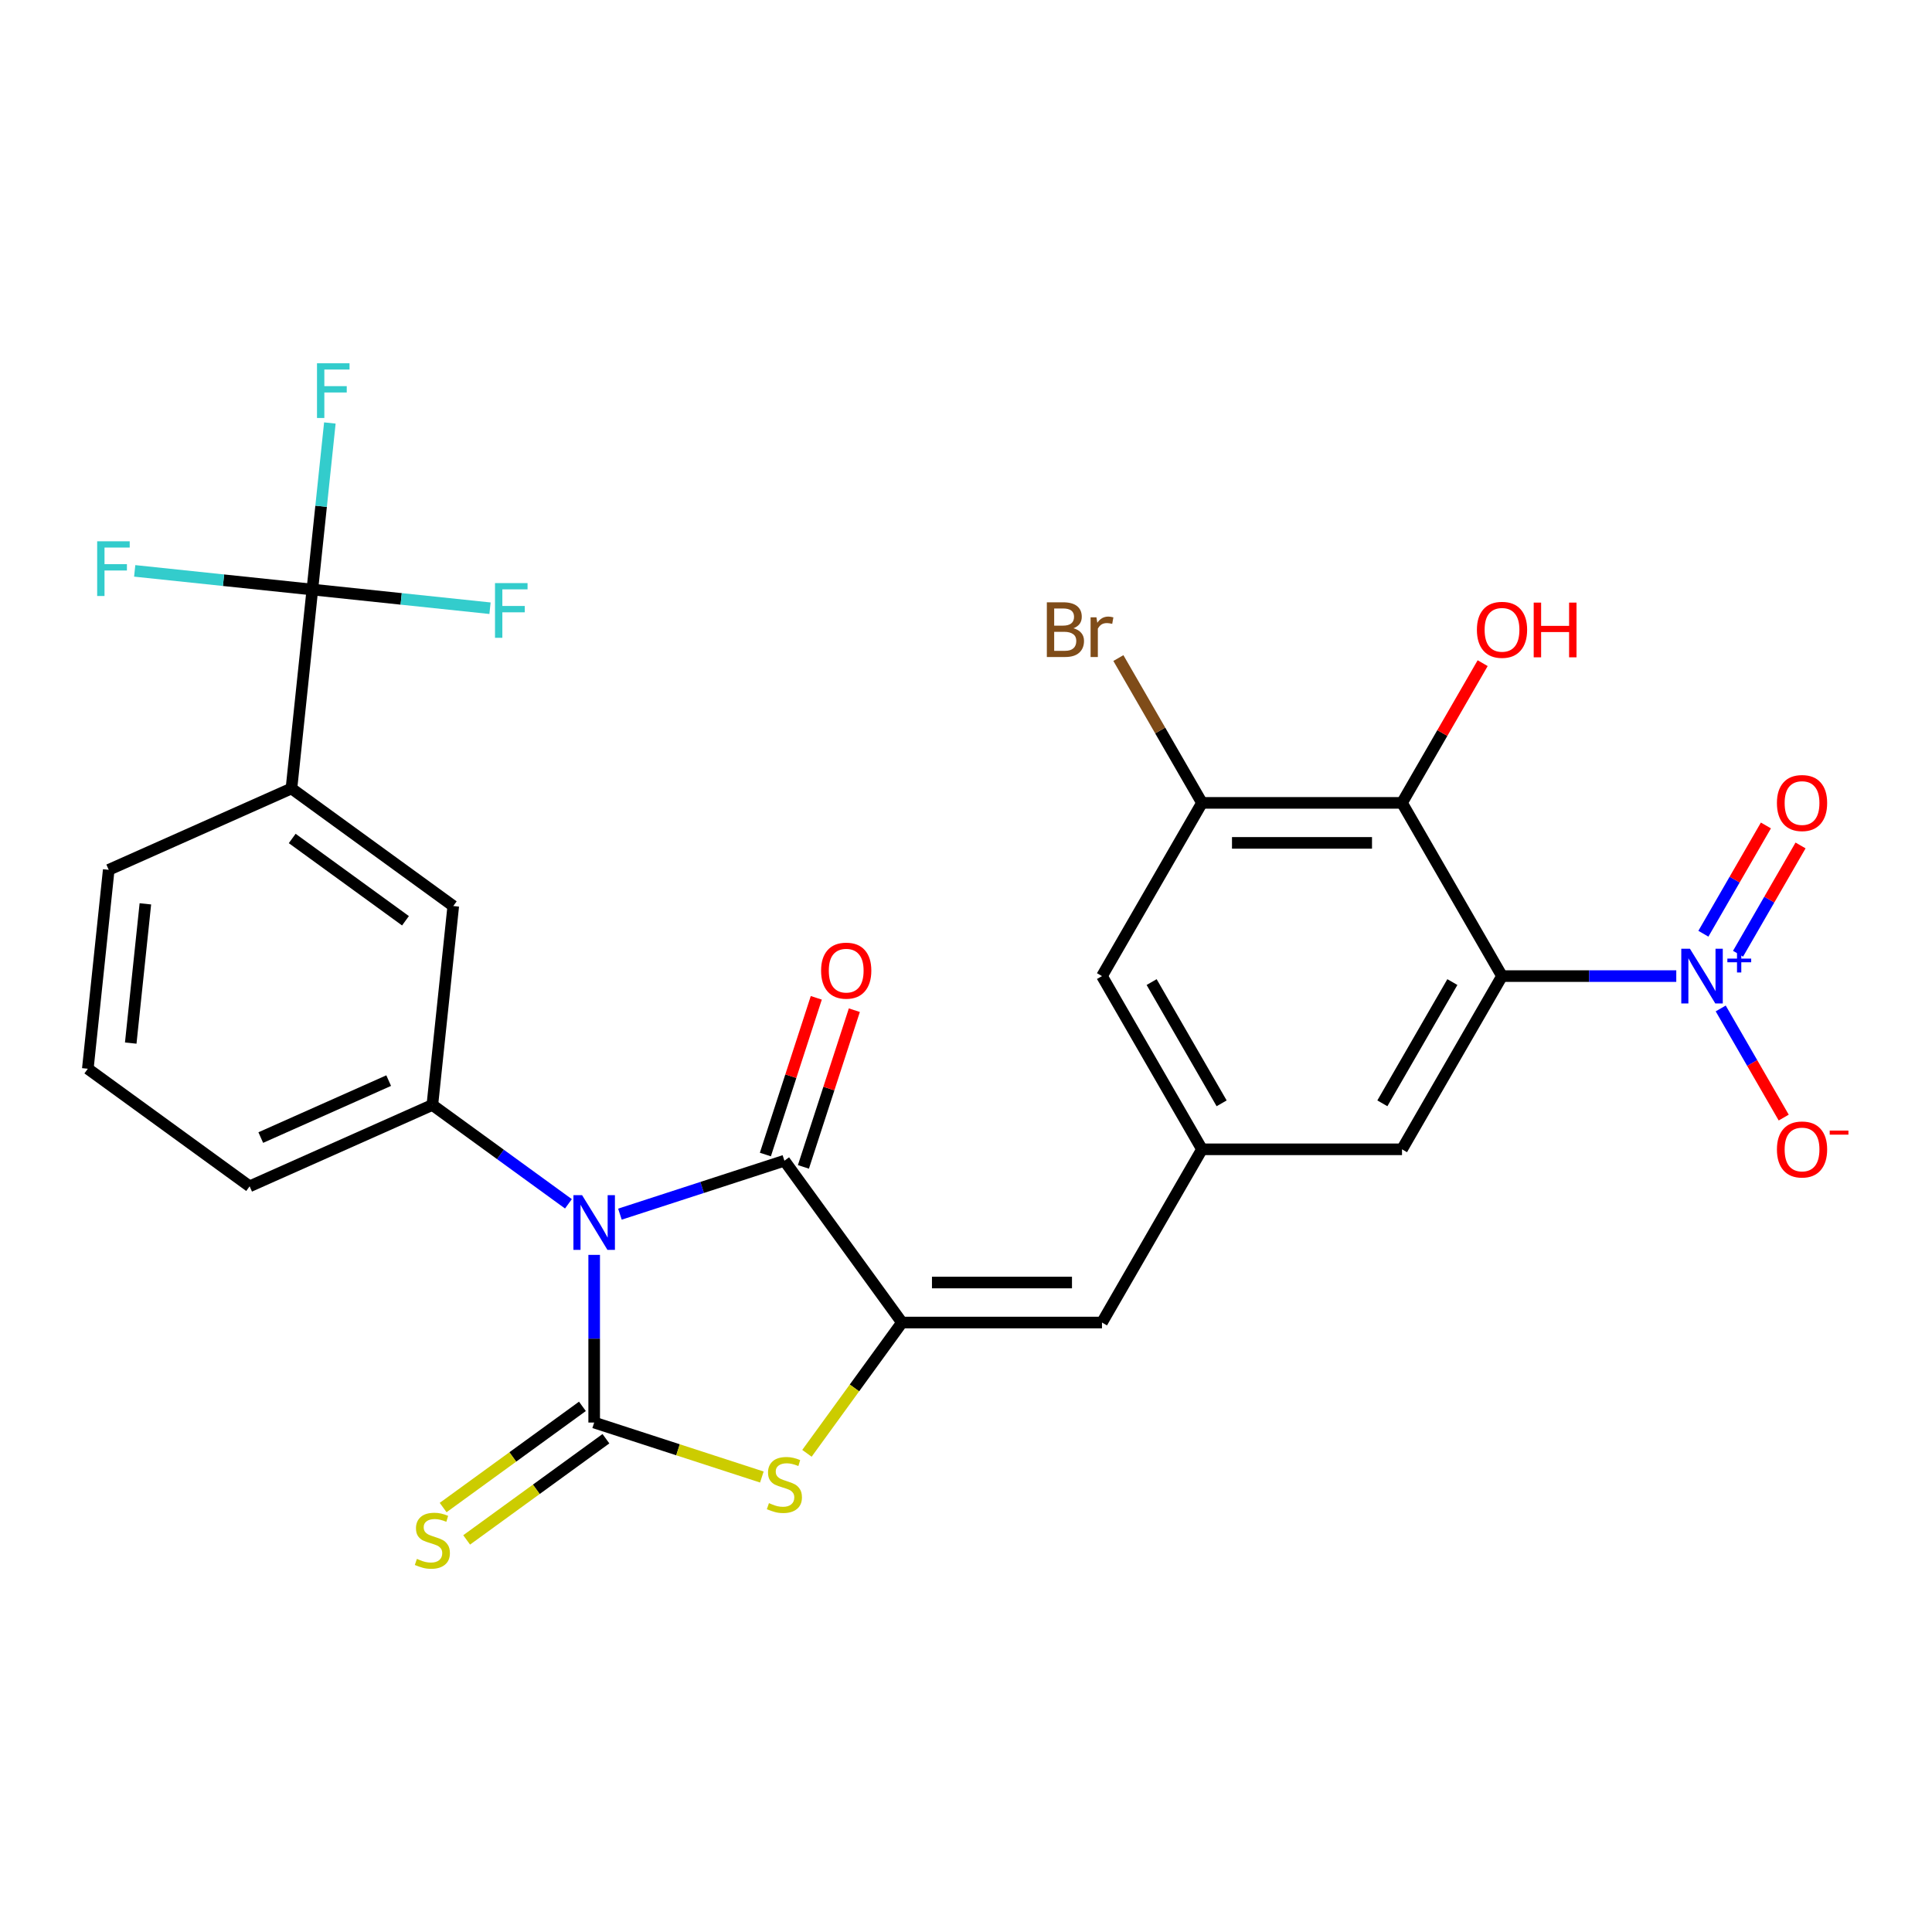 <?xml version='1.0' encoding='iso-8859-1'?>
<svg version='1.1' baseProfile='full'
              xmlns='http://www.w3.org/2000/svg'
                      xmlns:rdkit='http://www.rdkit.org/xml'
                      xmlns:xlink='http://www.w3.org/1999/xlink'
                  xml:space='preserve'
width='1000px' height='1000px' viewBox='0 0 1000 1000'>
<!-- END OF HEADER -->
<rect style='opacity:1.0;fill:#FFFFFF;stroke:none' width='1000' height='1000' x='0' y='0'> </rect>
<path class='bond-0' d='M 307.543,649.524 L 307.543,692.914' style='fill:none;fill-rule:evenodd;stroke:#0000FF;stroke-width:6px;stroke-linecap:butt;stroke-linejoin:miter;stroke-opacity:1' />
<path class='bond-0' d='M 307.543,692.914 L 307.543,736.304' style='fill:none;fill-rule:evenodd;stroke:#000000;stroke-width:6px;stroke-linecap:butt;stroke-linejoin:miter;stroke-opacity:1' />
<path class='bond-1' d='M 320.872,628.445 L 363.438,614.615' style='fill:none;fill-rule:evenodd;stroke:#0000FF;stroke-width:6px;stroke-linecap:butt;stroke-linejoin:miter;stroke-opacity:1' />
<path class='bond-1' d='M 363.438,614.615 L 406.004,600.784' style='fill:none;fill-rule:evenodd;stroke:#000000;stroke-width:6px;stroke-linecap:butt;stroke-linejoin:miter;stroke-opacity:1' />
<path class='bond-7' d='M 294.215,623.093 L 259.001,597.508' style='fill:none;fill-rule:evenodd;stroke:#0000FF;stroke-width:6px;stroke-linecap:butt;stroke-linejoin:miter;stroke-opacity:1' />
<path class='bond-7' d='M 259.001,597.508 L 223.788,571.924' style='fill:none;fill-rule:evenodd;stroke:#000000;stroke-width:6px;stroke-linecap:butt;stroke-linejoin:miter;stroke-opacity:1' />
<path class='bond-4' d='M 307.543,736.304 L 350.94,750.404' style='fill:none;fill-rule:evenodd;stroke:#000000;stroke-width:6px;stroke-linecap:butt;stroke-linejoin:miter;stroke-opacity:1' />
<path class='bond-4' d='M 350.94,750.404 L 394.336,764.505' style='fill:none;fill-rule:evenodd;stroke:#CCCC00;stroke-width:6px;stroke-linecap:butt;stroke-linejoin:miter;stroke-opacity:1' />
<path class='bond-13' d='M 301.458,727.928 L 265.414,754.116' style='fill:none;fill-rule:evenodd;stroke:#000000;stroke-width:6px;stroke-linecap:butt;stroke-linejoin:miter;stroke-opacity:1' />
<path class='bond-13' d='M 265.414,754.116 L 229.371,780.303' style='fill:none;fill-rule:evenodd;stroke:#CCCC00;stroke-width:6px;stroke-linecap:butt;stroke-linejoin:miter;stroke-opacity:1' />
<path class='bond-13' d='M 313.629,744.679 L 277.585,770.867' style='fill:none;fill-rule:evenodd;stroke:#000000;stroke-width:6px;stroke-linecap:butt;stroke-linejoin:miter;stroke-opacity:1' />
<path class='bond-13' d='M 277.585,770.867 L 241.541,797.054' style='fill:none;fill-rule:evenodd;stroke:#CCCC00;stroke-width:6px;stroke-linecap:butt;stroke-linejoin:miter;stroke-opacity:1' />
<path class='bond-2' d='M 406.004,600.784 L 466.856,684.54' style='fill:none;fill-rule:evenodd;stroke:#000000;stroke-width:6px;stroke-linecap:butt;stroke-linejoin:miter;stroke-opacity:1' />
<path class='bond-19' d='M 415.85,603.983 L 429.028,563.427' style='fill:none;fill-rule:evenodd;stroke:#000000;stroke-width:6px;stroke-linecap:butt;stroke-linejoin:miter;stroke-opacity:1' />
<path class='bond-19' d='M 429.028,563.427 L 442.205,522.871' style='fill:none;fill-rule:evenodd;stroke:#FF0000;stroke-width:6px;stroke-linecap:butt;stroke-linejoin:miter;stroke-opacity:1' />
<path class='bond-19' d='M 396.158,597.585 L 409.336,557.029' style='fill:none;fill-rule:evenodd;stroke:#000000;stroke-width:6px;stroke-linecap:butt;stroke-linejoin:miter;stroke-opacity:1' />
<path class='bond-19' d='M 409.336,557.029 L 422.513,516.472' style='fill:none;fill-rule:evenodd;stroke:#FF0000;stroke-width:6px;stroke-linecap:butt;stroke-linejoin:miter;stroke-opacity:1' />
<path class='bond-9' d='M 466.856,684.54 L 570.384,684.54' style='fill:none;fill-rule:evenodd;stroke:#000000;stroke-width:6px;stroke-linecap:butt;stroke-linejoin:miter;stroke-opacity:1' />
<path class='bond-9' d='M 482.386,663.834 L 554.855,663.834' style='fill:none;fill-rule:evenodd;stroke:#000000;stroke-width:6px;stroke-linecap:butt;stroke-linejoin:miter;stroke-opacity:1' />
<path class='bond-28' d='M 466.856,684.54 L 442.264,718.388' style='fill:none;fill-rule:evenodd;stroke:#000000;stroke-width:6px;stroke-linecap:butt;stroke-linejoin:miter;stroke-opacity:1' />
<path class='bond-28' d='M 442.264,718.388 L 417.672,752.236' style='fill:none;fill-rule:evenodd;stroke:#CCCC00;stroke-width:6px;stroke-linecap:butt;stroke-linejoin:miter;stroke-opacity:1' />
<path class='bond-3' d='M 777.44,505.225 L 725.676,594.882' style='fill:none;fill-rule:evenodd;stroke:#000000;stroke-width:6px;stroke-linecap:butt;stroke-linejoin:miter;stroke-opacity:1' />
<path class='bond-3' d='M 751.744,508.32 L 715.509,571.081' style='fill:none;fill-rule:evenodd;stroke:#000000;stroke-width:6px;stroke-linecap:butt;stroke-linejoin:miter;stroke-opacity:1' />
<path class='bond-5' d='M 777.44,505.225 L 822.54,505.225' style='fill:none;fill-rule:evenodd;stroke:#000000;stroke-width:6px;stroke-linecap:butt;stroke-linejoin:miter;stroke-opacity:1' />
<path class='bond-5' d='M 822.54,505.225 L 867.639,505.225' style='fill:none;fill-rule:evenodd;stroke:#0000FF;stroke-width:6px;stroke-linecap:butt;stroke-linejoin:miter;stroke-opacity:1' />
<path class='bond-30' d='M 777.44,505.225 L 725.676,415.567' style='fill:none;fill-rule:evenodd;stroke:#000000;stroke-width:6px;stroke-linecap:butt;stroke-linejoin:miter;stroke-opacity:1' />
<path class='bond-16' d='M 890.637,521.973 L 906.943,550.215' style='fill:none;fill-rule:evenodd;stroke:#0000FF;stroke-width:6px;stroke-linecap:butt;stroke-linejoin:miter;stroke-opacity:1' />
<path class='bond-16' d='M 906.943,550.215 L 923.249,578.458' style='fill:none;fill-rule:evenodd;stroke:#FF0000;stroke-width:6px;stroke-linecap:butt;stroke-linejoin:miter;stroke-opacity:1' />
<path class='bond-17' d='M 899.603,493.653 L 915.782,465.63' style='fill:none;fill-rule:evenodd;stroke:#0000FF;stroke-width:6px;stroke-linecap:butt;stroke-linejoin:miter;stroke-opacity:1' />
<path class='bond-17' d='M 915.782,465.63 L 931.96,437.608' style='fill:none;fill-rule:evenodd;stroke:#FF0000;stroke-width:6px;stroke-linecap:butt;stroke-linejoin:miter;stroke-opacity:1' />
<path class='bond-17' d='M 881.671,483.3 L 897.85,455.278' style='fill:none;fill-rule:evenodd;stroke:#0000FF;stroke-width:6px;stroke-linecap:butt;stroke-linejoin:miter;stroke-opacity:1' />
<path class='bond-17' d='M 897.85,455.278 L 914.029,427.255' style='fill:none;fill-rule:evenodd;stroke:#FF0000;stroke-width:6px;stroke-linecap:butt;stroke-linejoin:miter;stroke-opacity:1' />
<path class='bond-6' d='M 725.676,415.567 L 622.148,415.567' style='fill:none;fill-rule:evenodd;stroke:#000000;stroke-width:6px;stroke-linecap:butt;stroke-linejoin:miter;stroke-opacity:1' />
<path class='bond-6' d='M 710.147,436.272 L 637.677,436.272' style='fill:none;fill-rule:evenodd;stroke:#000000;stroke-width:6px;stroke-linecap:butt;stroke-linejoin:miter;stroke-opacity:1' />
<path class='bond-23' d='M 725.676,415.567 L 746.55,379.412' style='fill:none;fill-rule:evenodd;stroke:#000000;stroke-width:6px;stroke-linecap:butt;stroke-linejoin:miter;stroke-opacity:1' />
<path class='bond-23' d='M 746.55,379.412 L 767.424,343.257' style='fill:none;fill-rule:evenodd;stroke:#FF0000;stroke-width:6px;stroke-linecap:butt;stroke-linejoin:miter;stroke-opacity:1' />
<path class='bond-14' d='M 223.788,571.924 L 234.609,468.963' style='fill:none;fill-rule:evenodd;stroke:#000000;stroke-width:6px;stroke-linecap:butt;stroke-linejoin:miter;stroke-opacity:1' />
<path class='bond-25' d='M 223.788,571.924 L 129.21,614.033' style='fill:none;fill-rule:evenodd;stroke:#000000;stroke-width:6px;stroke-linecap:butt;stroke-linejoin:miter;stroke-opacity:1' />
<path class='bond-25' d='M 201.179,559.325 L 134.975,588.801' style='fill:none;fill-rule:evenodd;stroke:#000000;stroke-width:6px;stroke-linecap:butt;stroke-linejoin:miter;stroke-opacity:1' />
<path class='bond-8' d='M 161.675,305.15 L 150.854,408.111' style='fill:none;fill-rule:evenodd;stroke:#000000;stroke-width:6px;stroke-linecap:butt;stroke-linejoin:miter;stroke-opacity:1' />
<path class='bond-20' d='M 161.675,305.15 L 166.206,262.044' style='fill:none;fill-rule:evenodd;stroke:#000000;stroke-width:6px;stroke-linecap:butt;stroke-linejoin:miter;stroke-opacity:1' />
<path class='bond-20' d='M 166.206,262.044 L 170.736,218.938' style='fill:none;fill-rule:evenodd;stroke:#33CCCC;stroke-width:6px;stroke-linecap:butt;stroke-linejoin:miter;stroke-opacity:1' />
<path class='bond-21' d='M 161.675,305.15 L 207.651,309.983' style='fill:none;fill-rule:evenodd;stroke:#000000;stroke-width:6px;stroke-linecap:butt;stroke-linejoin:miter;stroke-opacity:1' />
<path class='bond-21' d='M 207.651,309.983 L 253.628,314.815' style='fill:none;fill-rule:evenodd;stroke:#33CCCC;stroke-width:6px;stroke-linecap:butt;stroke-linejoin:miter;stroke-opacity:1' />
<path class='bond-22' d='M 161.675,305.15 L 115.699,300.318' style='fill:none;fill-rule:evenodd;stroke:#000000;stroke-width:6px;stroke-linecap:butt;stroke-linejoin:miter;stroke-opacity:1' />
<path class='bond-22' d='M 115.699,300.318 L 69.723,295.486' style='fill:none;fill-rule:evenodd;stroke:#33CCCC;stroke-width:6px;stroke-linecap:butt;stroke-linejoin:miter;stroke-opacity:1' />
<path class='bond-11' d='M 570.384,684.54 L 622.148,594.882' style='fill:none;fill-rule:evenodd;stroke:#000000;stroke-width:6px;stroke-linecap:butt;stroke-linejoin:miter;stroke-opacity:1' />
<path class='bond-10' d='M 622.148,415.567 L 570.384,505.225' style='fill:none;fill-rule:evenodd;stroke:#000000;stroke-width:6px;stroke-linecap:butt;stroke-linejoin:miter;stroke-opacity:1' />
<path class='bond-24' d='M 622.148,415.567 L 600.51,378.089' style='fill:none;fill-rule:evenodd;stroke:#000000;stroke-width:6px;stroke-linecap:butt;stroke-linejoin:miter;stroke-opacity:1' />
<path class='bond-24' d='M 600.51,378.089 L 578.872,340.611' style='fill:none;fill-rule:evenodd;stroke:#7F4C19;stroke-width:6px;stroke-linecap:butt;stroke-linejoin:miter;stroke-opacity:1' />
<path class='bond-15' d='M 622.148,594.882 L 725.676,594.882' style='fill:none;fill-rule:evenodd;stroke:#000000;stroke-width:6px;stroke-linecap:butt;stroke-linejoin:miter;stroke-opacity:1' />
<path class='bond-18' d='M 622.148,594.882 L 570.384,505.225' style='fill:none;fill-rule:evenodd;stroke:#000000;stroke-width:6px;stroke-linecap:butt;stroke-linejoin:miter;stroke-opacity:1' />
<path class='bond-18' d='M 632.315,571.081 L 596.08,508.32' style='fill:none;fill-rule:evenodd;stroke:#000000;stroke-width:6px;stroke-linecap:butt;stroke-linejoin:miter;stroke-opacity:1' />
<path class='bond-12' d='M 150.854,408.111 L 234.609,468.963' style='fill:none;fill-rule:evenodd;stroke:#000000;stroke-width:6px;stroke-linecap:butt;stroke-linejoin:miter;stroke-opacity:1' />
<path class='bond-12' d='M 151.246,433.99 L 209.875,476.587' style='fill:none;fill-rule:evenodd;stroke:#000000;stroke-width:6px;stroke-linecap:butt;stroke-linejoin:miter;stroke-opacity:1' />
<path class='bond-29' d='M 150.854,408.111 L 56.276,450.22' style='fill:none;fill-rule:evenodd;stroke:#000000;stroke-width:6px;stroke-linecap:butt;stroke-linejoin:miter;stroke-opacity:1' />
<path class='bond-27' d='M 129.21,614.033 L 45.455,553.18' style='fill:none;fill-rule:evenodd;stroke:#000000;stroke-width:6px;stroke-linecap:butt;stroke-linejoin:miter;stroke-opacity:1' />
<path class='bond-26' d='M 56.276,450.22 L 45.455,553.18' style='fill:none;fill-rule:evenodd;stroke:#000000;stroke-width:6px;stroke-linecap:butt;stroke-linejoin:miter;stroke-opacity:1' />
<path class='bond-26' d='M 75.245,467.828 L 67.67,539.901' style='fill:none;fill-rule:evenodd;stroke:#000000;stroke-width:6px;stroke-linecap:butt;stroke-linejoin:miter;stroke-opacity:1' />
<path  class='atom-0' d='M 301.283 618.616
L 310.563 633.616
Q 311.483 635.096, 312.963 637.776
Q 314.443 640.456, 314.523 640.616
L 314.523 618.616
L 318.283 618.616
L 318.283 646.936
L 314.403 646.936
L 304.443 630.536
Q 303.283 628.616, 302.043 626.416
Q 300.843 624.216, 300.483 623.536
L 300.483 646.936
L 296.803 646.936
L 296.803 618.616
L 301.283 618.616
' fill='#0000FF'/>
<path  class='atom-5' d='M 398.004 778.016
Q 398.324 778.136, 399.644 778.696
Q 400.964 779.256, 402.404 779.616
Q 403.884 779.936, 405.324 779.936
Q 408.004 779.936, 409.564 778.656
Q 411.124 777.336, 411.124 775.056
Q 411.124 773.496, 410.324 772.536
Q 409.564 771.576, 408.364 771.056
Q 407.164 770.536, 405.164 769.936
Q 402.644 769.176, 401.124 768.456
Q 399.644 767.736, 398.564 766.216
Q 397.524 764.696, 397.524 762.136
Q 397.524 758.576, 399.924 756.376
Q 402.364 754.176, 407.164 754.176
Q 410.444 754.176, 414.164 755.736
L 413.244 758.816
Q 409.844 757.416, 407.284 757.416
Q 404.524 757.416, 403.004 758.576
Q 401.484 759.696, 401.524 761.656
Q 401.524 763.176, 402.284 764.096
Q 403.084 765.016, 404.204 765.536
Q 405.364 766.056, 407.284 766.656
Q 409.844 767.456, 411.364 768.256
Q 412.884 769.056, 413.964 770.696
Q 415.084 772.296, 415.084 775.056
Q 415.084 778.976, 412.444 781.096
Q 409.844 783.176, 405.484 783.176
Q 402.964 783.176, 401.044 782.616
Q 399.164 782.096, 396.924 781.176
L 398.004 778.016
' fill='#CCCC00'/>
<path  class='atom-6' d='M 874.708 491.065
L 883.988 506.065
Q 884.908 507.545, 886.388 510.225
Q 887.868 512.905, 887.948 513.065
L 887.948 491.065
L 891.708 491.065
L 891.708 519.385
L 887.828 519.385
L 877.868 502.985
Q 876.708 501.065, 875.468 498.865
Q 874.268 496.665, 873.908 495.985
L 873.908 519.385
L 870.228 519.385
L 870.228 491.065
L 874.708 491.065
' fill='#0000FF'/>
<path  class='atom-6' d='M 894.084 496.169
L 899.073 496.169
L 899.073 490.916
L 901.291 490.916
L 901.291 496.169
L 906.412 496.169
L 906.412 498.07
L 901.291 498.07
L 901.291 503.35
L 899.073 503.35
L 899.073 498.07
L 894.084 498.07
L 894.084 496.169
' fill='#0000FF'/>
<path  class='atom-14' d='M 215.788 806.876
Q 216.108 806.996, 217.428 807.556
Q 218.748 808.116, 220.188 808.476
Q 221.668 808.796, 223.108 808.796
Q 225.788 808.796, 227.348 807.516
Q 228.908 806.196, 228.908 803.916
Q 228.908 802.356, 228.108 801.396
Q 227.348 800.436, 226.148 799.916
Q 224.948 799.396, 222.948 798.796
Q 220.428 798.036, 218.908 797.316
Q 217.428 796.596, 216.348 795.076
Q 215.308 793.556, 215.308 790.996
Q 215.308 787.436, 217.708 785.236
Q 220.148 783.036, 224.948 783.036
Q 228.228 783.036, 231.948 784.596
L 231.028 787.676
Q 227.628 786.276, 225.068 786.276
Q 222.308 786.276, 220.788 787.436
Q 219.268 788.556, 219.308 790.516
Q 219.308 792.036, 220.068 792.956
Q 220.868 793.876, 221.988 794.396
Q 223.148 794.916, 225.068 795.516
Q 227.628 796.316, 229.148 797.116
Q 230.668 797.916, 231.748 799.556
Q 232.868 801.156, 232.868 803.916
Q 232.868 807.836, 230.228 809.956
Q 227.628 812.036, 223.268 812.036
Q 220.748 812.036, 218.828 811.476
Q 216.948 810.956, 214.708 810.036
L 215.788 806.876
' fill='#CCCC00'/>
<path  class='atom-17' d='M 919.732 594.962
Q 919.732 588.162, 923.092 584.362
Q 926.452 580.562, 932.732 580.562
Q 939.012 580.562, 942.372 584.362
Q 945.732 588.162, 945.732 594.962
Q 945.732 601.842, 942.332 605.762
Q 938.932 609.642, 932.732 609.642
Q 926.492 609.642, 923.092 605.762
Q 919.732 601.882, 919.732 594.962
M 932.732 606.442
Q 937.052 606.442, 939.372 603.562
Q 941.732 600.642, 941.732 594.962
Q 941.732 589.402, 939.372 586.602
Q 937.052 583.762, 932.732 583.762
Q 928.412 583.762, 926.052 586.562
Q 923.732 589.362, 923.732 594.962
Q 923.732 600.682, 926.052 603.562
Q 928.412 606.442, 932.732 606.442
' fill='#FF0000'/>
<path  class='atom-17' d='M 947.052 585.185
L 956.74 585.185
L 956.74 587.297
L 947.052 587.297
L 947.052 585.185
' fill='#FF0000'/>
<path  class='atom-18' d='M 919.732 415.647
Q 919.732 408.847, 923.092 405.047
Q 926.452 401.247, 932.732 401.247
Q 939.012 401.247, 942.372 405.047
Q 945.732 408.847, 945.732 415.647
Q 945.732 422.527, 942.332 426.447
Q 938.932 430.327, 932.732 430.327
Q 926.492 430.327, 923.092 426.447
Q 919.732 422.567, 919.732 415.647
M 932.732 427.127
Q 937.052 427.127, 939.372 424.247
Q 941.732 421.327, 941.732 415.647
Q 941.732 410.087, 939.372 407.287
Q 937.052 404.447, 932.732 404.447
Q 928.412 404.447, 926.052 407.247
Q 923.732 410.047, 923.732 415.647
Q 923.732 421.367, 926.052 424.247
Q 928.412 427.127, 932.732 427.127
' fill='#FF0000'/>
<path  class='atom-20' d='M 424.996 502.403
Q 424.996 495.603, 428.356 491.803
Q 431.716 488.003, 437.996 488.003
Q 444.276 488.003, 447.636 491.803
Q 450.996 495.603, 450.996 502.403
Q 450.996 509.283, 447.596 513.203
Q 444.196 517.083, 437.996 517.083
Q 431.756 517.083, 428.356 513.203
Q 424.996 509.323, 424.996 502.403
M 437.996 513.883
Q 442.316 513.883, 444.636 511.003
Q 446.996 508.083, 446.996 502.403
Q 446.996 496.843, 444.636 494.043
Q 442.316 491.203, 437.996 491.203
Q 433.676 491.203, 431.316 494.003
Q 428.996 496.803, 428.996 502.403
Q 428.996 508.123, 431.316 511.003
Q 433.676 513.883, 437.996 513.883
' fill='#FF0000'/>
<path  class='atom-21' d='M 164.077 188.03
L 180.917 188.03
L 180.917 191.27
L 167.877 191.27
L 167.877 199.87
L 179.477 199.87
L 179.477 203.15
L 167.877 203.15
L 167.877 216.35
L 164.077 216.35
L 164.077 188.03
' fill='#33CCCC'/>
<path  class='atom-22' d='M 256.216 301.812
L 273.056 301.812
L 273.056 305.052
L 260.016 305.052
L 260.016 313.652
L 271.616 313.652
L 271.616 316.932
L 260.016 316.932
L 260.016 330.132
L 256.216 330.132
L 256.216 301.812
' fill='#33CCCC'/>
<path  class='atom-23' d='M 50.294 280.169
L 67.134 280.169
L 67.134 283.409
L 54.094 283.409
L 54.094 292.009
L 65.694 292.009
L 65.694 295.289
L 54.094 295.289
L 54.094 308.489
L 50.294 308.489
L 50.294 280.169
' fill='#33CCCC'/>
<path  class='atom-24' d='M 764.44 325.989
Q 764.44 319.189, 767.8 315.389
Q 771.16 311.589, 777.44 311.589
Q 783.72 311.589, 787.08 315.389
Q 790.44 319.189, 790.44 325.989
Q 790.44 332.869, 787.04 336.789
Q 783.64 340.669, 777.44 340.669
Q 771.2 340.669, 767.8 336.789
Q 764.44 332.909, 764.44 325.989
M 777.44 337.469
Q 781.76 337.469, 784.08 334.589
Q 786.44 331.669, 786.44 325.989
Q 786.44 320.429, 784.08 317.629
Q 781.76 314.789, 777.44 314.789
Q 773.12 314.789, 770.76 317.589
Q 768.44 320.389, 768.44 325.989
Q 768.44 331.709, 770.76 334.589
Q 773.12 337.469, 777.44 337.469
' fill='#FF0000'/>
<path  class='atom-24' d='M 793.84 311.909
L 797.68 311.909
L 797.68 323.949
L 812.16 323.949
L 812.16 311.909
L 816 311.909
L 816 340.229
L 812.16 340.229
L 812.16 327.149
L 797.68 327.149
L 797.68 340.229
L 793.84 340.229
L 793.84 311.909
' fill='#FF0000'/>
<path  class='atom-25' d='M 555.604 325.189
Q 558.324 325.949, 559.684 327.629
Q 561.084 329.269, 561.084 331.709
Q 561.084 335.629, 558.564 337.869
Q 556.084 340.069, 551.364 340.069
L 541.844 340.069
L 541.844 311.749
L 550.204 311.749
Q 555.044 311.749, 557.484 313.709
Q 559.924 315.669, 559.924 319.269
Q 559.924 323.549, 555.604 325.189
M 545.644 314.949
L 545.644 323.829
L 550.204 323.829
Q 553.004 323.829, 554.444 322.709
Q 555.924 321.549, 555.924 319.269
Q 555.924 314.949, 550.204 314.949
L 545.644 314.949
M 551.364 336.869
Q 554.124 336.869, 555.604 335.549
Q 557.084 334.229, 557.084 331.709
Q 557.084 329.389, 555.444 328.229
Q 553.844 327.029, 550.764 327.029
L 545.644 327.029
L 545.644 336.869
L 551.364 336.869
' fill='#7F4C19'/>
<path  class='atom-25' d='M 567.524 319.509
L 567.964 322.349
Q 570.124 319.149, 573.644 319.149
Q 574.764 319.149, 576.284 319.549
L 575.684 322.909
Q 573.964 322.509, 573.004 322.509
Q 571.324 322.509, 570.204 323.189
Q 569.124 323.829, 568.244 325.389
L 568.244 340.069
L 564.484 340.069
L 564.484 319.509
L 567.524 319.509
' fill='#7F4C19'/>
</svg>
